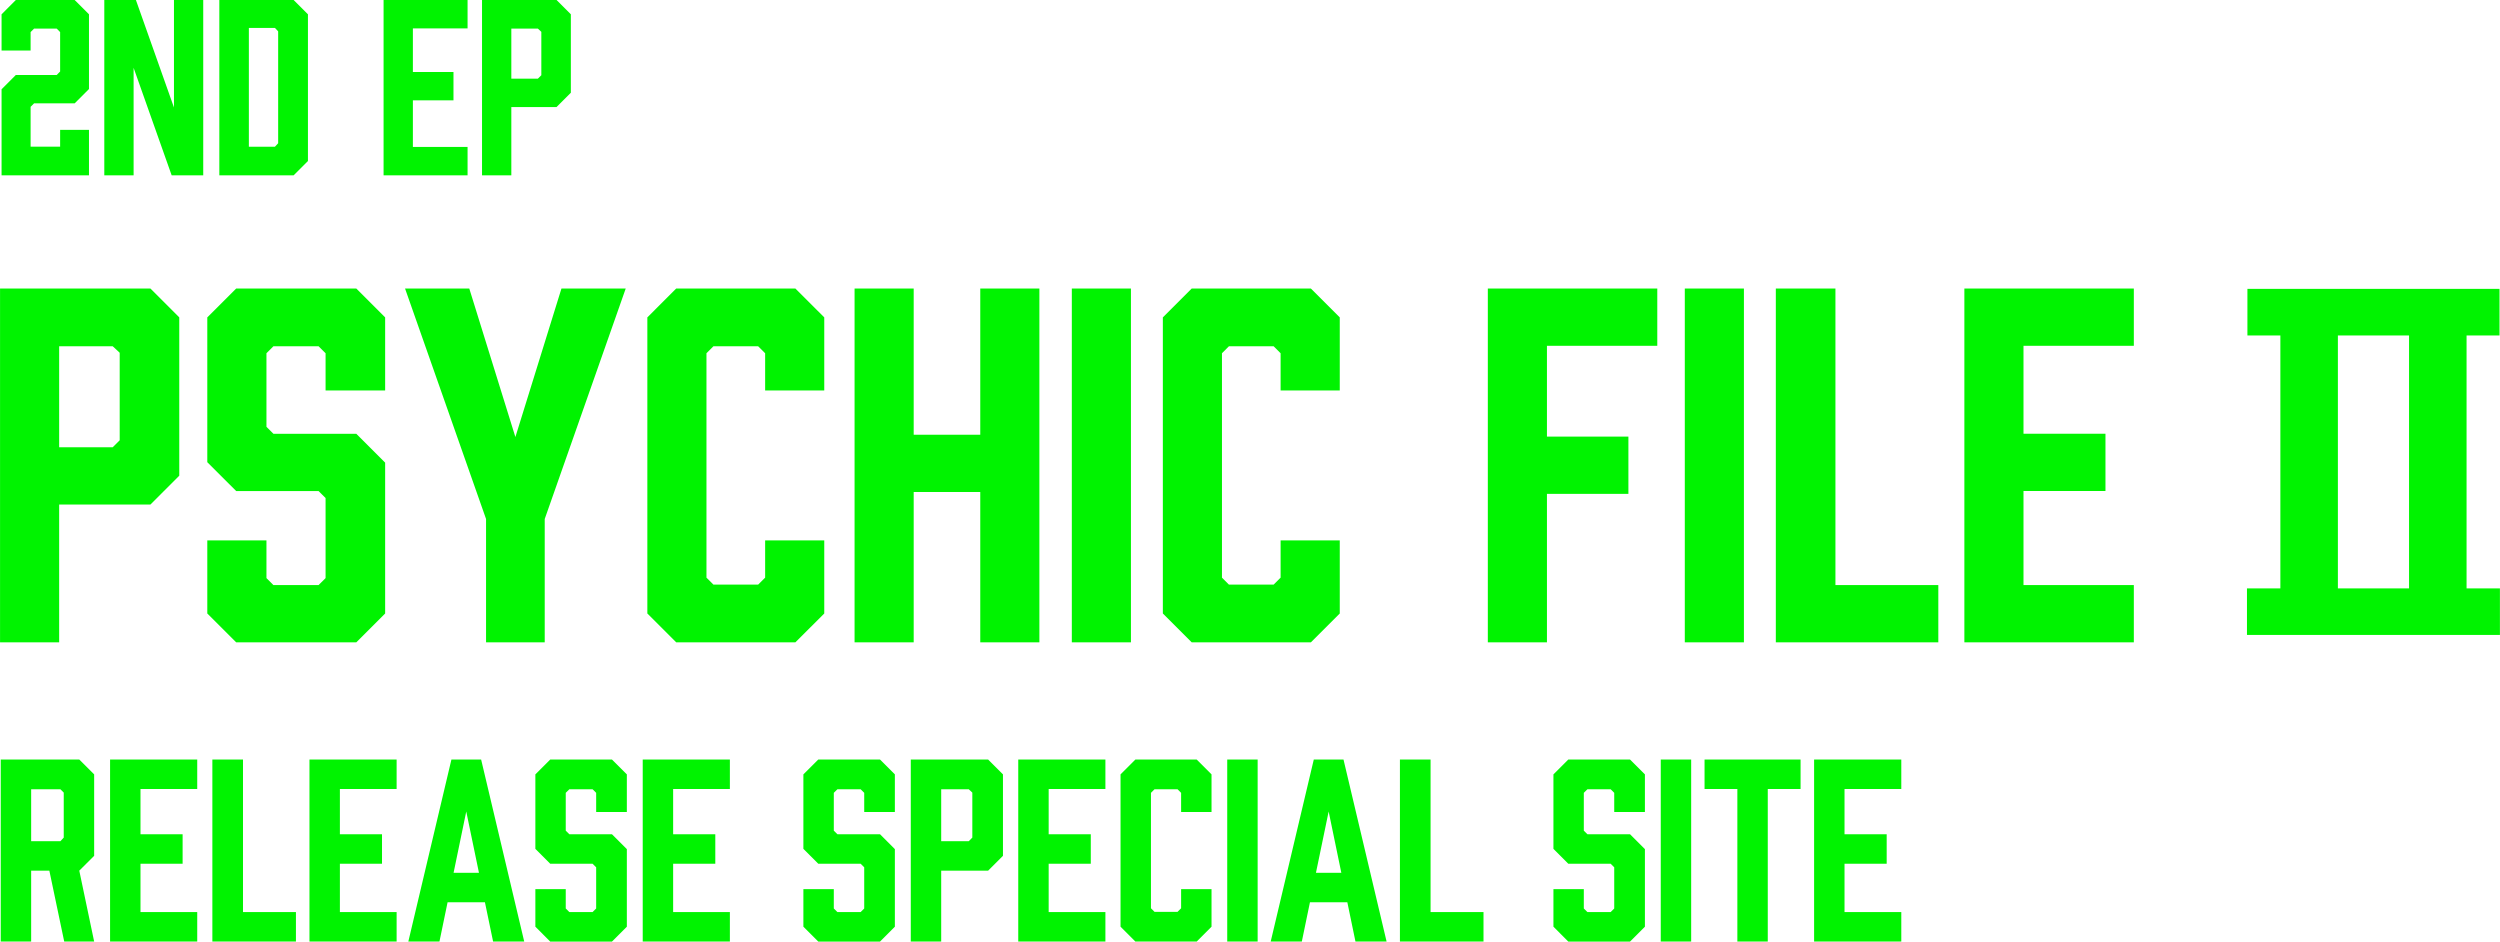 <svg id="header_title" xmlns="http://www.w3.org/2000/svg" width="670.66" height="252.598" viewBox="0 0 670.66 252.598">
  <defs>
    <style>
      .cls-1 {
        fill: #00f300;
        fill-rule: evenodd;
      }
    </style>
  </defs>
  <path id="PSYCHIC_FILE_" data-name="PSYCHIC FILE " class="cls-1" d="M2147.68,990.021v15.359h-45.46V910.463h45.46v15.362h-29.6v23.6h21.99v15.362h-21.99v25.229h29.6Zm-96.04-79.558h15.99v79.558h27.6v15.359h-43.59V910.463Zm-24.42,0h15.86v94.917h-15.86V910.463Zm-36.98,39.716h21.85v15.363h-21.85v39.838h-15.86V910.463h45.46v15.362h-29.6v24.354Zm-95.3,55.2-7.74-7.74V918.206l7.74-7.743h31.97l7.75,7.743v19.609h-15.87v-9.992l-1.87-1.873h-11.99l-1.87,1.873v60.2l1.87,1.873h11.99l1.87-1.873v-9.992h15.87V997.64l-7.75,7.74h-31.97Zm-32.16-94.917h15.86v94.917h-15.86V910.463Zm-24.56,54.579h-17.86v40.338H1804.5V910.463h15.86V949.68h17.86V910.463h15.86v94.917h-15.86V965.042Zm-81.57,40.338-7.74-7.74V918.206l7.74-7.743h31.97l7.75,7.743v19.609h-15.86v-9.992l-1.88-1.873h-11.99l-1.87,1.873v60.2l1.87,1.873h11.99l1.88-1.873v-9.992h15.86V997.64l-7.75,7.74h-31.97Zm-35.27,0h-15.74V972.286l-21.73-61.823h17.23l12.37,39.841,12.36-39.841h17.24l-21.73,61.823v33.094Zm-82.77,0-7.75-7.74V978.031h15.87v10.117l1.87,1.873h12.11l1.88-1.873V966.666l-1.88-1.874h-22.1l-7.75-7.743V918.206l7.75-7.743h32.22l7.74,7.743v19.609h-15.98v-9.992l-1.88-1.873H1648.6l-1.87,1.873v19.734l1.87,1.873h22.23l7.74,7.744V997.64l-7.74,7.74h-32.22Zm-47.49-36.966v36.966h-15.86V910.463h40.34l7.74,7.743v42.465l-7.74,7.743h-24.48Zm16.24-40.716-1.88-1.748h-14.36v27.1h14.36l1.88-1.873V927.7Z" transform="translate(-1575.25 -833.062)"/>
  <path id="_" data-name="Ⅱ" class="cls-1" d="M2178.15,910.563v12.489h8.84v67.861h-8.96V1003.4h67.86V990.913h-8.95V923.052h8.84V910.563h-67.63Zm43.36,12.489v67.861h-19.09V923.052h19.09Z" transform="translate(-1575.25 -833.062)"/>
  <path id="_2nd_EP" data-name="2nd EP" class="cls-1" d="M1724.55,861.776h-12.13v18.315h-7.86V833.064h19.99l3.84,3.837v21.038Zm-4.08-20.172-0.93-.867h-7.12v13.428h7.12l0.93-.928V841.6Zm-42.32-8.54h22.53v7.611h-14.67v11.7h10.89v7.611h-10.89v12.5h14.67v7.611h-22.53V833.064Zm-44.06,47.027V833.064h19.93l3.84,3.837v39.354l-3.84,3.836h-19.93Zm15.78-38.611-0.86-.928h-7v31.867h7l0.86-.929V841.48Zm-38.78,9.776v28.835h-7.86V833.064h8.48l10.21,28.835V833.064h7.85v47.027h-8.47Zm-35.42,5.755,3.83-3.836h10.96l0.92-.928V841.665l-0.92-.928h-6.07l-0.93.928v4.951h-7.79V836.9l3.83-3.837h15.78l3.84,3.837v20.048l-3.84,3.837h-10.89l-0.93.928v10.7h7.92V867.9h7.74v12.189h-23.45v-23.08Z" transform="translate(-1575.25 -833.062)"/>
  <path id="RELEASE_SPECIAL_SITE" data-name="RELEASE SPECIAL SITE" class="cls-1" d="M2085.3,1077.74v7.91h-23.39v-48.83h23.39v7.9h-15.23v12.14h11.31v7.91h-11.31v12.97h15.23Zm-35.82,7.91h-8.16v-40.93h-8.8v-7.9h25.76v7.9h-8.8v40.93Zm-28.71-48.83h8.16v48.83h-8.16v-48.83Zm-24.81,48.83-3.98-3.99v-10.08h8.15v5.2l0.97,0.96h6.23l0.96-.96v-11.05l-0.96-.96h-11.37l-3.98-3.99V1040.8l3.98-3.98h16.57l3.99,3.98v10.09h-8.23v-5.14l-0.96-.96h-6.23l-0.97.96v10.15l0.97,0.96h11.43l3.99,3.99v20.81l-3.99,3.99h-16.57Zm-45.16-48.83h8.22v40.92h14.2v7.91H1950.8v-48.83Zm-14.11,38.29h-10.03l-2.18,10.54h-8.35l11.56-48.83h7.97l11.56,48.83h-8.35Zm-5.01-24.35-3.41,16.45h6.81Zm-27.21-13.94h8.16v48.83h-8.16v-48.83Zm-24.64,48.83-3.98-3.99V1040.8l3.98-3.98h16.45l3.98,3.98v10.09h-8.16v-5.14l-0.96-.96h-6.17l-0.96.96v30.97l0.96,0.96h6.17l0.96-.96v-5.14h8.16v10.08l-3.98,3.99h-16.45Zm-31.42-48.83h23.38v7.9h-15.22v12.14h11.3v7.91h-11.3v12.97h15.22v7.91h-23.38v-48.83Zm-20.67,29.81v19.02h-8.16v-48.83h20.75l3.98,3.98v21.85l-3.98,3.98h-12.59Zm8.35-20.94-0.96-.9h-7.39v13.94h7.39l0.96-.97v-12.07Zm-41.33,39.96-3.99-3.99v-10.08h8.16v5.2l0.97,0.96h6.23l0.96-.96v-11.05l-0.96-.96h-11.37l-3.99-3.99V1040.8l3.99-3.98h16.57l3.98,3.98v10.09h-8.22v-5.14l-0.96-.96h-6.23l-0.97.96v10.15l0.97,0.96h11.43l3.98,3.99v20.81l-3.98,3.99h-16.57Zm-47.09-48.83h23.38v7.9h-15.22v12.14h11.31v7.91h-11.31v12.97h15.22v7.91h-23.38v-48.83Zm-24.82,48.83-3.98-3.99v-10.08h8.15v5.2l0.97,0.96h6.23l0.96-.96v-11.05l-0.96-.96h-11.37l-3.98-3.99V1040.8l3.98-3.98h16.57l3.99,3.98v10.09h-8.23v-5.14l-0.96-.96h-6.23l-0.97.96v10.15l0.97,0.96h11.43l3.99,3.99v20.81l-3.99,3.99h-16.57Zm-17.51-10.54h-10.02l-2.18,10.54h-8.35l11.56-48.83h7.97l11.56,48.83h-8.35Zm-5.01-24.35-3.4,16.45h6.81Zm-42.06-13.94h23.38v7.9h-15.22v12.14h11.3v7.91h-11.3v12.97h15.22v7.91h-23.38v-48.83Zm-26.05,0h8.22v40.92h14.2v7.91h-22.42v-48.83Zm-27.44,0h23.38v7.9h-15.22v12.14h11.3v7.91h-11.3v12.97h15.22v7.91h-23.38v-48.83Zm-12.3,48.83-3.99-19.02h-4.88v19.02h-8.16v-48.83h21.07l3.99,3.98v21.85l-3.99,3.98,3.99,19.02h-8.03Zm-0.13-39.96-0.9-.9h-7.84v13.94h7.84l0.9-.97v-12.07Z" transform="translate(-1575.25 -833.062)"/>
</svg>
